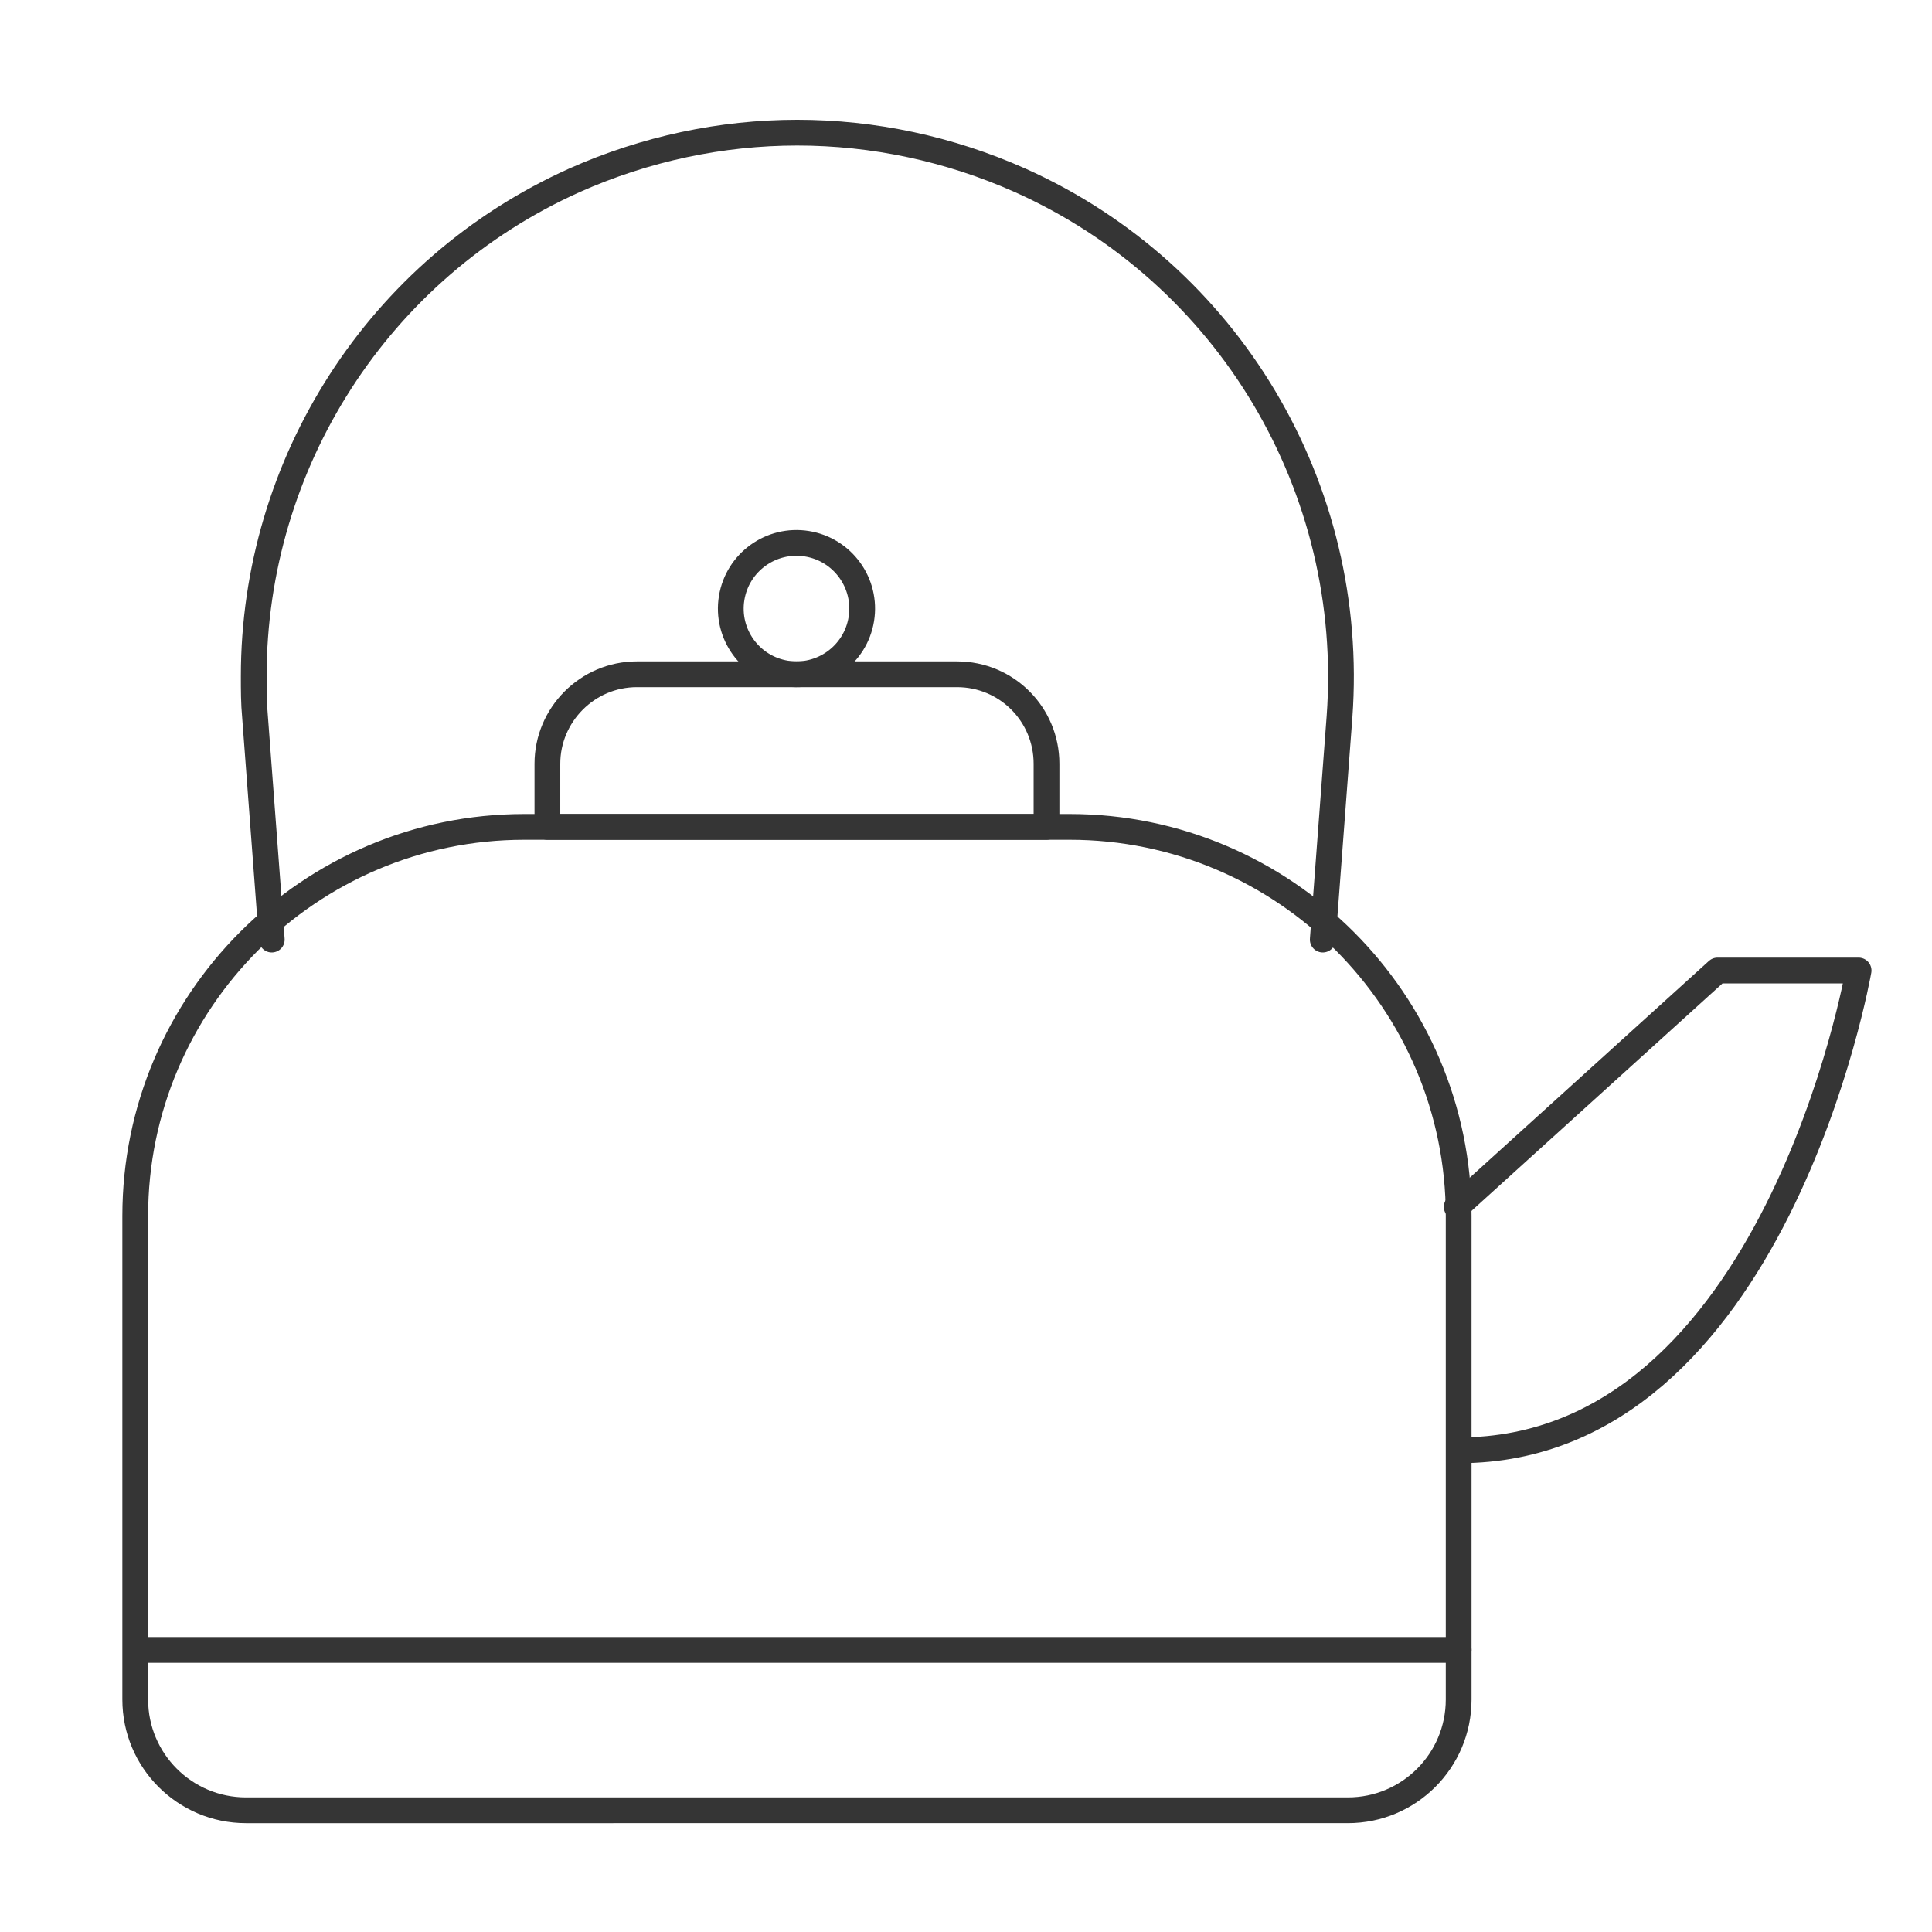 <?xml version="1.0" encoding="UTF-8"?>
<svg xmlns="http://www.w3.org/2000/svg" version="1.1" viewBox="0 0 300 300">
  <defs>
    <style>
      .cls-1 {
        fill: none;
        stroke: #353535;
        stroke-linecap: round;
        stroke-linejoin: round;
        stroke-width: 4px;
      }
    </style>
  </defs>
  <!-- Generator: Adobe Illustrator 28.7.1, SVG Export Plug-In . SVG Version: 1.2.0 Build 142)  -->
  <g>
    <g id="Layer_1">
      <g id="Kettle">
        <path class="cls-1" d="M81.4,128.4h84.7c33.3,0,60.4,27.1,60.4,60.4v75.1c0,9.5-7.7,17.2-17.2,17.2H38.2c-9.5,0-17.2-7.7-17.2-17.2v-75.1c0-33.3,27.1-60.4,60.4-60.4Z"/>
        <path class="cls-1" d="M98.9,104.7h49.7c7.7,0,13.9,6.2,13.9,13.9v9.8h-77.5v-9.8c0-7.6,6.2-13.9,13.9-13.9Z"/>
        <circle class="cls-1" cx="123.8" cy="94.5" r="10.2" transform="translate(10.6 201.6) rotate(-80.8)"/>
        <path class="cls-1" d="M42.2,145.9l-2.6-34.6c-.2-2.1-.2-4.2-.2-6.3,0-33,19.3-63.3,49.8-77,11-4.9,22.8-7.4,34.6-7.4s23.6,2.5,34.6,7.4c32.4,14.5,52.2,47.8,49.6,83.3l-2.6,34.6"/>
        <path class="cls-1" d="M226.2,187.4l40.5-36.7h21.9s-13,74.5-62,74.5"/>
        <line class="cls-1" x1="226.5" y1="256.2" x2="21.1" y2="256.2"/>
      </g>
    </g>
  </g>
</svg>